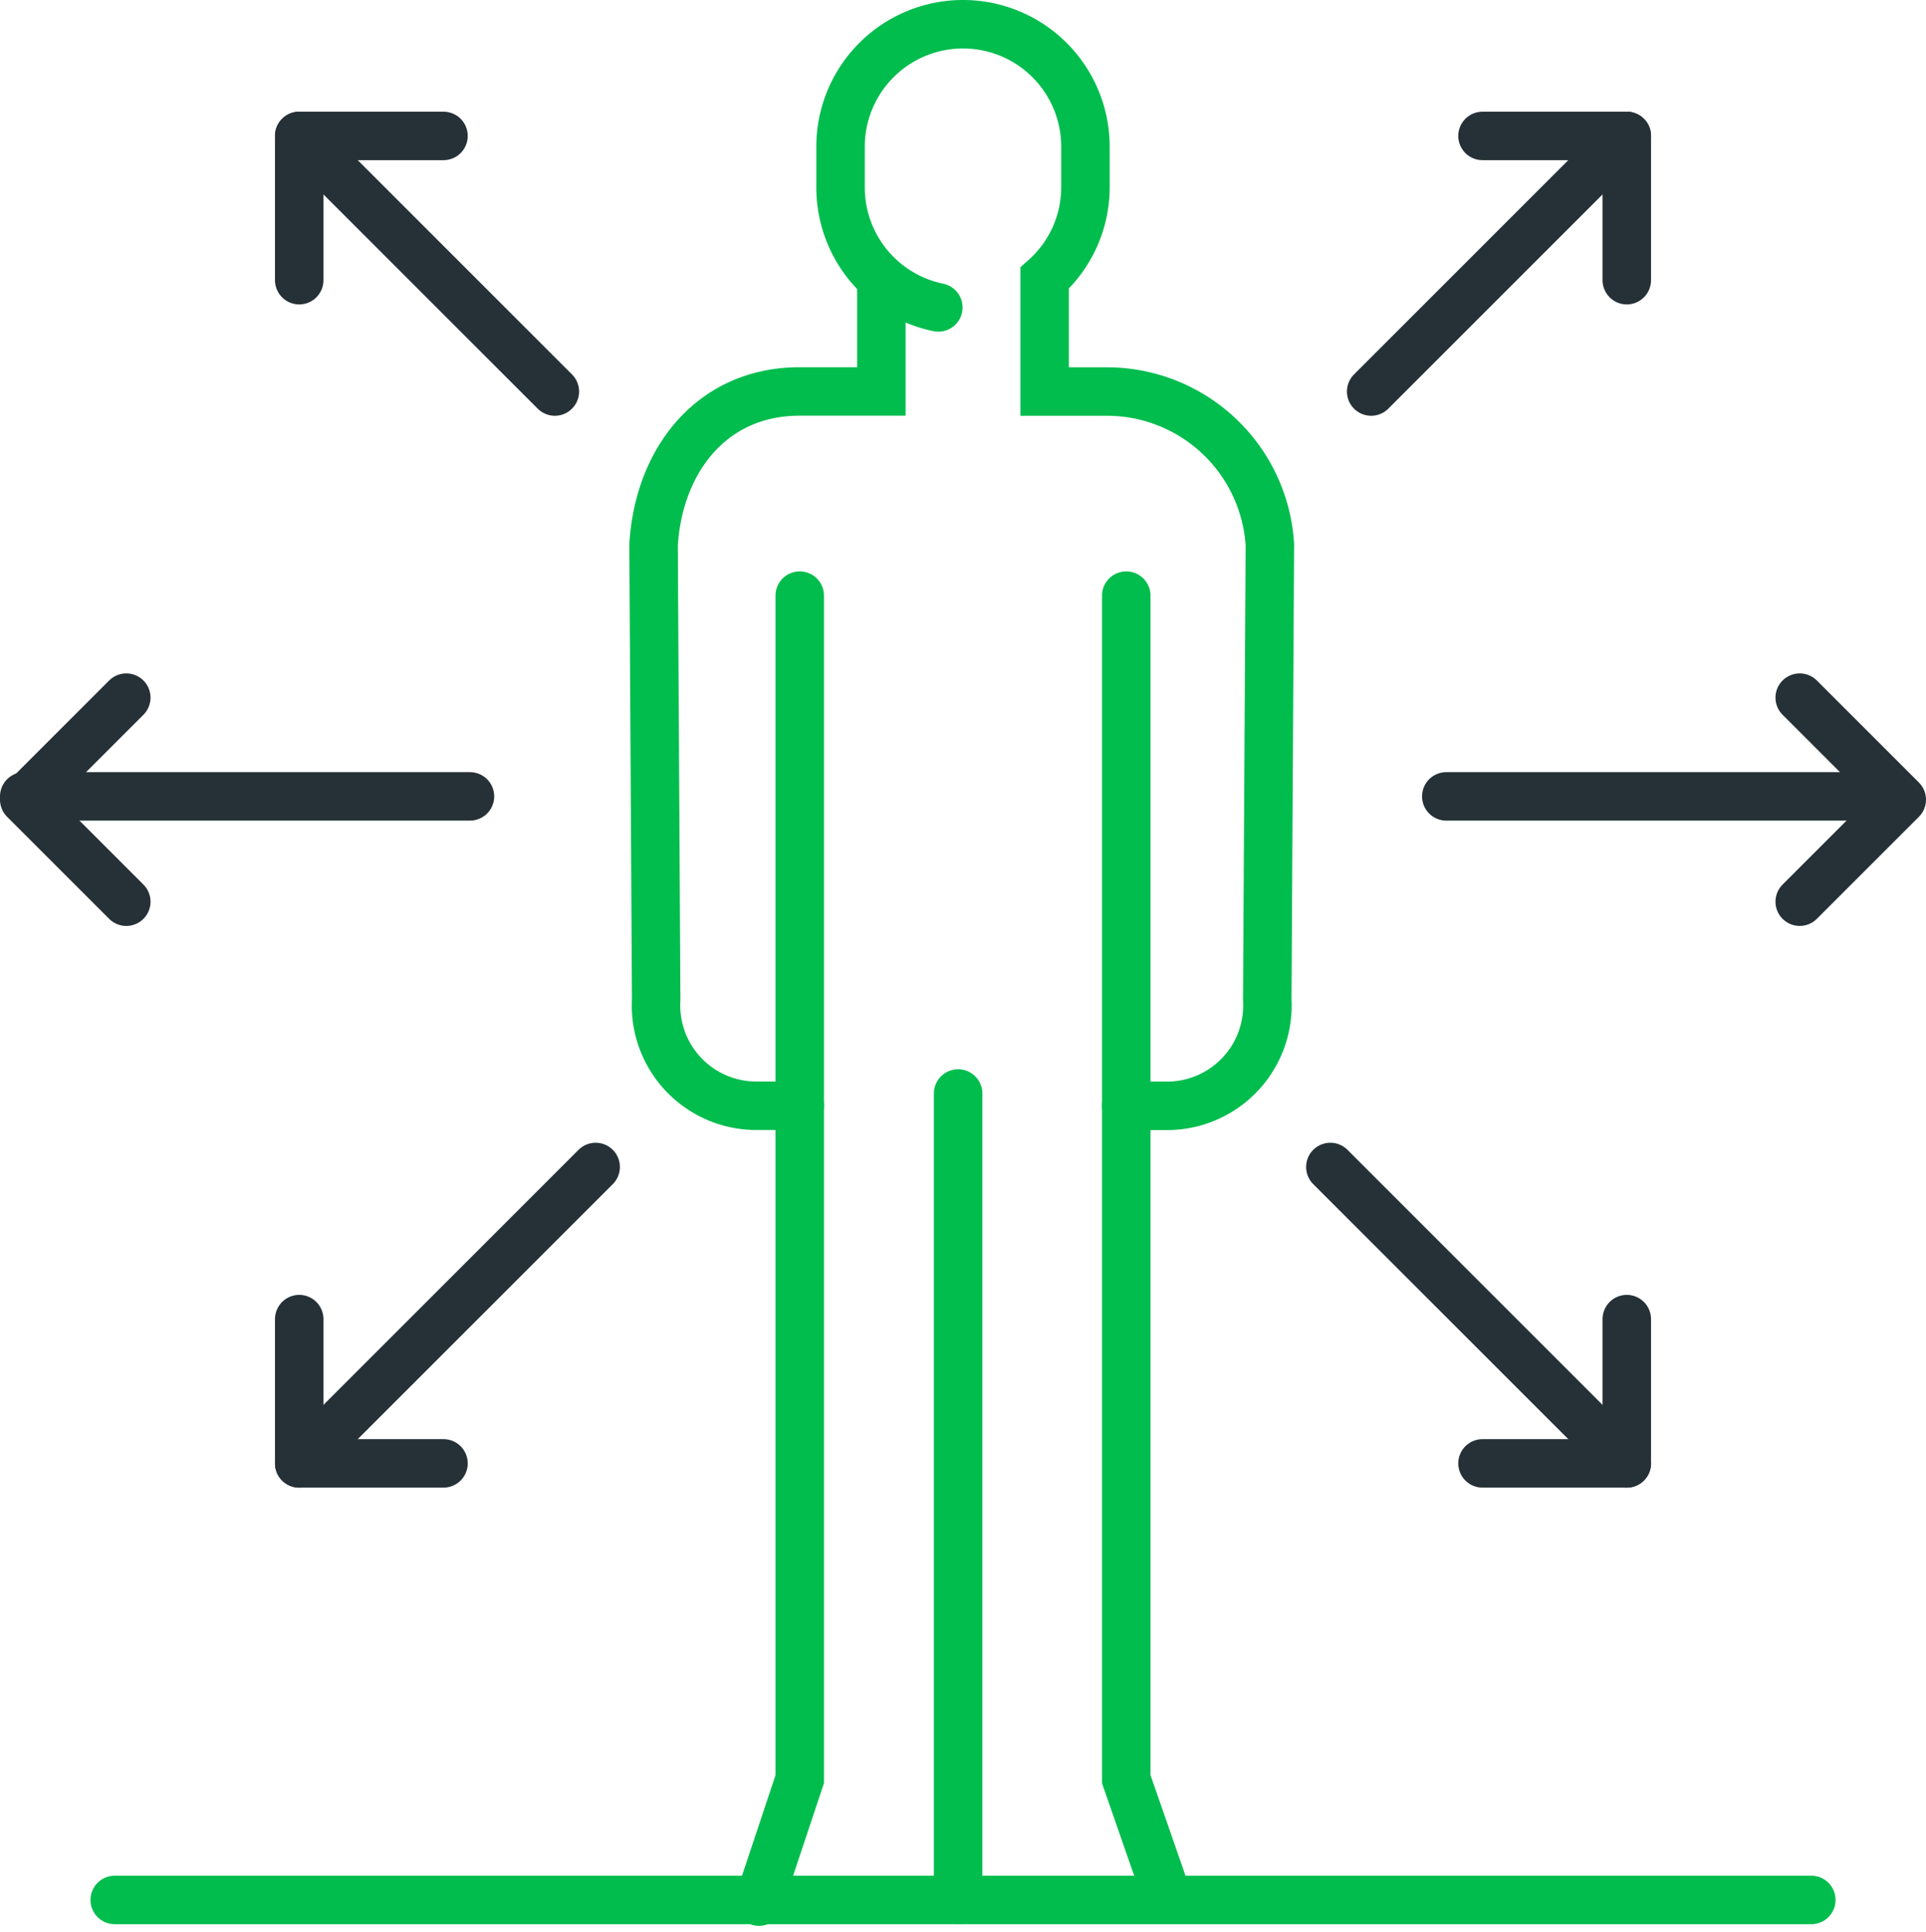 <svg xmlns="http://www.w3.org/2000/svg" width="99.332" height="99.663" viewBox="0 0 99.332 99.663">
  <g id="support-work-anywhere-icon" transform="translate(-95.75 -55.75)">
    <line id="Line_1516" data-name="Line 1516" y2="41.596" transform="translate(145.164 112.151)" fill="none" stroke="#00BD4D" stroke-linecap="round" stroke-miterlimit="10" stroke-width="2.5"/>
    <path id="Path_6663" data-name="Path 6663" d="M122.042,71.607A6.317,6.317,0,0,1,117,65.42V63.315A6.315,6.315,0,0,1,123.315,57h0a6.315,6.315,0,0,1,6.315,6.315V65.42a6.278,6.278,0,0,1-2.105,4.675v5.85h3.212a8.421,8.421,0,0,1,8.405,7.9l-.135,23.467a5.183,5.183,0,0,1-1.507,3.96h0a5.178,5.178,0,0,1-3.661,1.516h-2.105" transform="translate(22.101)" fill="none" stroke="#00BD4D" stroke-linecap="round" stroke-miterlimit="10" stroke-width="2.5"/>
    <path id="Path_6664" data-name="Path 6664" d="M119.957,105.843h-2.238a5.173,5.173,0,0,1-3.659-1.516h0a5.175,5.175,0,0,1-1.507-3.96L112.419,76.9c.278-4.44,3.075-7.9,7.521-7.9h4.227V63.281" transform="translate(17.039 6.941)" fill="none" stroke="#00BD4D" stroke-linecap="round" stroke-miterlimit="10" stroke-width="2.5"/>
    <path id="Path_6673" data-name="Path 6673" d="M-14.531,0h87.5" transform="translate(116.198 153.747)" fill="none" stroke="#00BD4D" stroke-linecap="round" stroke-width="2.5"/>
    <g id="Group_2779" data-name="Group 2779" transform="translate(97 91.733)">
      <line id="Line_1518" data-name="Line 1518" x1="22.988" transform="translate(0 5.093)" fill="none" stroke="#263137" stroke-linecap="round" stroke-miterlimit="10" stroke-width="2.5"/>
      <path id="Path_6665" data-name="Path 6665" d="M102.263,73.5,97,78.763l5.263,5.263" transform="translate(-97 -73.5)" fill="none" stroke="#263137" stroke-linecap="round" stroke-linejoin="round" stroke-width="2.5"/>
      <line id="Line_1519" data-name="Line 1519" x2="22.988" transform="translate(73.341 5.093)" fill="none" stroke="#263137" stroke-linecap="round" stroke-miterlimit="10" stroke-width="2.5"/>
      <path id="Path_6666" data-name="Path 6666" d="M140.5,73.5l5.263,5.263L140.5,84.025" transform="translate(-48.931 -73.5)" fill="none" stroke="#263137" stroke-linecap="round" stroke-linejoin="round" stroke-width="2.5"/>
    </g>
    <g id="Group_2780" data-name="Group 2780" transform="translate(111.181 62.76)">
      <line id="Line_1520" data-name="Line 1520" x1="13.185" y1="13.185" fill="none" stroke="#263137" stroke-linecap="round" stroke-miterlimit="10" stroke-width="2.5"/>
      <path id="Path_6667" data-name="Path 6667" d="M111.178,59.737h-7.441v7.441" transform="translate(-103.736 -59.736)" fill="none" stroke="#263137" stroke-linecap="round" stroke-linejoin="round" stroke-width="2.5"/>
      <line id="Line_1521" data-name="Line 1521" x2="15.29" y2="15.29" transform="translate(53.181 53.181)" fill="none" stroke="#263137" stroke-linecap="round" stroke-miterlimit="10" stroke-width="2.5"/>
      <path id="Path_6668" data-name="Path 6668" d="M140.169,88.728v7.441h-7.441" transform="translate(-71.7 -27.7)" fill="none" stroke="#263137" stroke-linecap="round" stroke-linejoin="round" stroke-width="2.5"/>
    </g>
    <g id="Group_2781" data-name="Group 2781" transform="translate(111.181 62.76)">
      <line id="Line_1522" data-name="Line 1522" y1="13.185" x2="13.185" transform="translate(55.286)" fill="none" stroke="#263137" stroke-linecap="round" stroke-miterlimit="10" stroke-width="2.5"/>
      <path id="Path_6669" data-name="Path 6669" d="M132.728,59.737h7.441v7.441" transform="translate(-71.7 -59.736)" fill="none" stroke="#263137" stroke-linecap="round" stroke-linejoin="round" stroke-width="2.5"/>
      <line id="Line_1523" data-name="Line 1523" x1="15.29" y2="15.29" transform="translate(0 53.181)" fill="none" stroke="#263137" stroke-linecap="round" stroke-miterlimit="10" stroke-width="2.5"/>
      <path id="Path_6670" data-name="Path 6670" d="M103.737,88.728v7.441h7.441" transform="translate(-103.736 -27.7)" fill="none" stroke="#263137" stroke-linecap="round" stroke-linejoin="round" stroke-width="2.5"/>
    </g>
    <g id="Group_2782" data-name="Group 2782" transform="translate(134.891 86.471)">
      <path id="Path_6671" data-name="Path 6671" d="M124,71v61.046l2.105,6.052" transform="translate(-105.055 -71)" fill="none" stroke="#00BD4D" stroke-linecap="round" stroke-miterlimit="10" stroke-width="2.5"/>
      <path id="Path_6672" data-name="Path 6672" d="M117.105,71v61.046L115,138.361" transform="translate(-115 -71)" fill="none" stroke="#00BD4D" stroke-linecap="round" stroke-miterlimit="10" stroke-width="2.5"/>
    </g>
  </g>
</svg>
